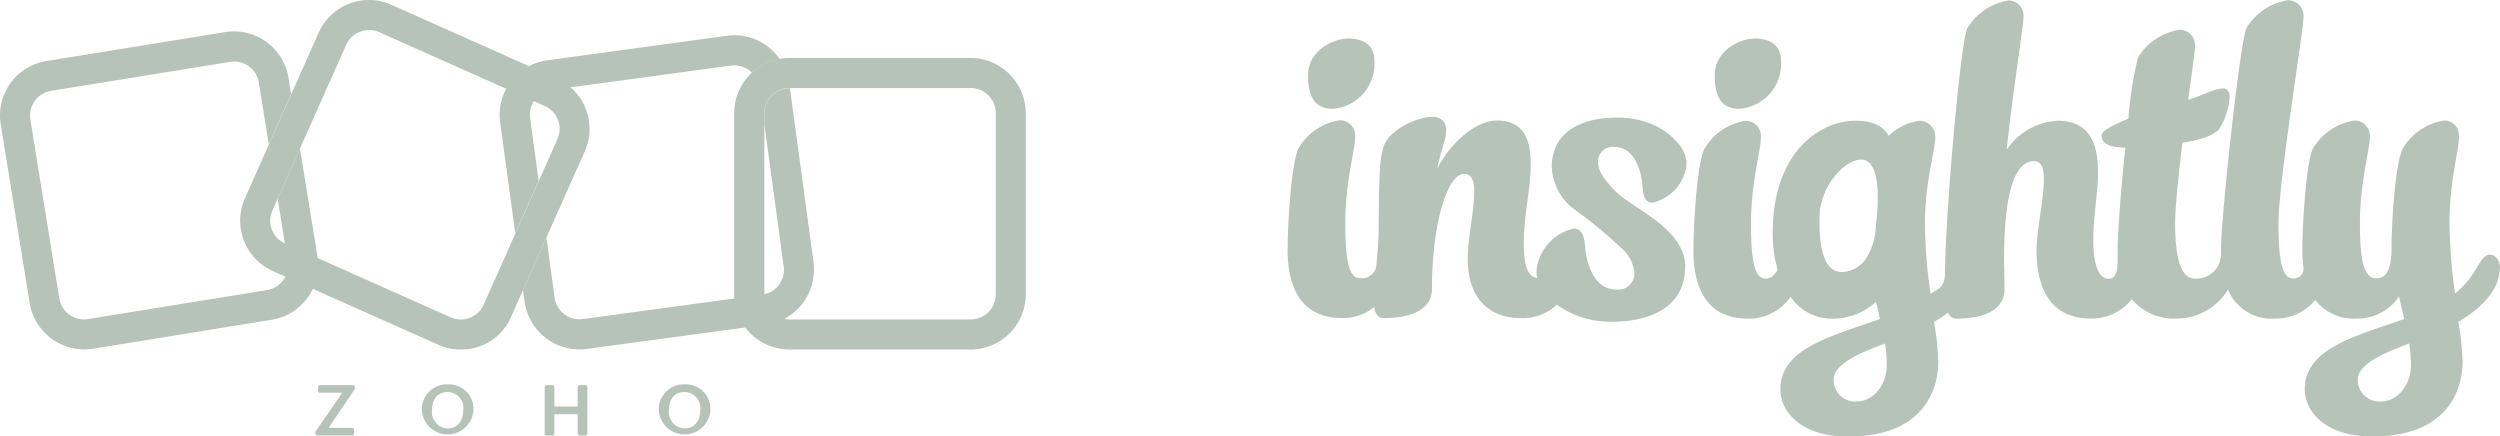 <svg xmlns="http://www.w3.org/2000/svg" viewBox="0 0 249.33 43.5"><g fill="#b5c3b8"><path d="m31.49 43 2.65-3.83h-2.22a.2.2 0 0 1-.2-.2v-.36q.02-.18.2-.2h3.28q.18.02.2.2v.12s-.01.08-.04.11l-2.59 3.83h2.35q.18.02.2.2v.36a.2.2 0 0 1-.2.2h-3.47a.2.2 0 0 1-.2-.2v-.12s.01-.08.04-.12M42.07 40.9a2.5 2.5 0 0 1 2.43-2.57h.18a2.46 2.46 0 0 1 2.54 2.36v.22a2.58 2.58 0 0 1-5.15-.01m4.14.01a1.6 1.6 0 0 0-1.38-1.8l-.21-.01c-1.08 0-1.54.84-1.54 1.84-.09.89.57 1.69 1.46 1.78h.14c1.06 0 1.52-.88 1.52-1.82M54.52 38.41h.57q.18.02.2.2v1.93h2.32v-1.93q.02-.18.2-.2h.57q.18.02.2.2v4.63a.2.2 0 0 1-.2.2h-.57a.2.2 0 0 1-.2-.2v-1.93h-2.32v1.93a.2.2 0 0 1-.2.2h-.57a.2.2 0 0 1-.2-.2v-4.63q.02-.18.2-.2M65.7 40.9a2.5 2.5 0 0 1 2.43-2.57h.18c1.35-.05 2.49 1 2.54 2.36v.22a2.58 2.58 0 0 1-5.15-.01m4.14.01a1.6 1.6 0 0 0-1.38-1.8l-.21-.01c-1.08 0-1.54.84-1.54 1.84-.09.89.57 1.69 1.46 1.78h.14c1.06 0 1.52-.88 1.52-1.82M45.94 34.86q-1.17 0-2.23-.48l-16.5-7.35a5.5 5.5 0 0 1-2.78-7.26l7.35-16.51A5.5 5.5 0 0 1 39.04.48l16.5 7.36a5.5 5.5 0 0 1 2.78 7.26l-7.35 16.5a5.4 5.4 0 0 1-5.03 3.26M36.81 3c-.99 0-1.88.58-2.29 1.48l-7.35 16.5a2.5 2.5 0 0 0 1.26 3.31l16.5 7.35a2.5 2.5 0 0 0 3.31-1.25v-.01l7.35-16.5a2.5 2.5 0 0 0-1.26-3.31l-16.5-7.36a2.4 2.4 0 0 0-1.02-.22M96.79 34.85H78.73a5.5 5.5 0 0 1-5.51-5.51V11.29c0-3.04 2.47-5.5 5.51-5.51h18.06c3.04 0 5.5 2.47 5.51 5.51v18.06c0 3.04-2.47 5.5-5.51 5.51M78.74 8.78a2.5 2.5 0 0 0-2.51 2.51v18.06a2.5 2.5 0 0 0 2.51 2.51H96.8a2.5 2.5 0 0 0 2.51-2.51V11.29a2.5 2.5 0 0 0-2.51-2.51z"/><path d="m29.92 14.8-2.23 5 1.01 6.25a2.5 2.5 0 0 1-2.07 2.88L8.79 31.82a2.5 2.5 0 0 1-2.88-2.07L3.03 11.93A2.5 2.5 0 0 1 5.1 9.06l17.84-2.89.4-.04a2.5 2.5 0 0 1 2.47 2.1l1 6.17 2.23-5-.27-1.64a5.5 5.5 0 0 0-6.3-4.56L4.63 6.09A5.5 5.5 0 0 0 .07 12.4l2.89 17.82a5.53 5.53 0 0 0 6.32 4.56l17.82-2.89c3-.49 5.04-3.31 4.56-6.31L29.91 14.8ZM51.39 23.27l2.33-5.23-.85-6.25a2.5 2.5 0 0 1 2.14-2.82L72.9 6.54q.16-.02.33-.02c.67 0 1.3.27 1.77.74a5.5 5.5 0 0 1 2.76-1.37 5.48 5.48 0 0 0-5.27-2.32L54.6 6.01a5.5 5.5 0 0 0-4.72 6.2zM81.14 26.18 78.78 8.8h-.04a2.5 2.5 0 0 0-2.51 2.51v1.08l1.93 14.18a2.5 2.5 0 0 1-2.14 2.82l-17.89 2.43a2.5 2.5 0 0 1-2.82-2.14l-.82-5.99-2.33 5.23.16 1.18a5.53 5.53 0 0 0 6.2 4.7l17.89-2.42a5.53 5.53 0 0 0 4.72-6.2"/></g><path fill="#b5c3b8" d="M249.33 26.78c0-.9-.52-1.38-.99-1.38-1.12 0-1.08 1.91-3.49 3.87a53 53 0 0 1-.56-7c0-4.19.95-7.28.95-8.63a1.5 1.5 0 0 0-1.37-1.62h-.1a5.8 5.8 0 0 0-4.14 2.8c-.69 1.3-1.12 6.92-1.12 10.13 0 1.34-.3 2.81-1.47 2.81s-1.68-1.3-1.68-5.49.99-7.28.99-8.63c.05-.85-.6-1.58-1.45-1.62h-.1a5.9 5.9 0 0 0-4.14 2.81c-.6 1.3-1.04 6.92-1.04 10.13q0 .86.11 1.72l.01.12c0 .54-.44.97-.98.97h-.05c-.99 0-1.47-1.3-1.47-5.49s2.5-19.29 2.5-20.63a1.56 1.56 0 0 0-1.5-1.63h-.05a5.9 5.9 0 0 0-4.14 2.77c-.65 1.34-2.55 18.96-2.55 22.18l.01.58a2.47 2.47 0 0 1-2.64 2.23c-1.08 0-1.94-1.3-1.94-5.49 0-1.71.35-4.88.73-8.06 1.77-.28 2.89-.61 3.62-1.3.63-.96 1-2.07 1.08-3.21 0-.41-.13-.9-.6-.9-.95 0-2.33.81-3.54 1.14.39-2.68.69-4.84.69-5.37.05-.85-.6-1.58-1.45-1.62h-.1a6 6 0 0 0-4.14 2.77q-.72 3-.95 6.1c-1.55.61-2.67 1.22-2.67 1.67 0 .98 1.12 1.18 2.37 1.22-.47 4.27-.78 8.71-.78 10.3v.22c.05 1.39 0 2.55-.91 2.55-.78 0-1.51-.94-1.51-3.83 0-2.6.47-4.64.47-6.75 0-2.78-.74-5.18-4.06-5.18a6.6 6.6 0 0 0-5.05 2.89c.6-5.7 1.68-12.41 1.68-13.27a1.53 1.53 0 0 0-1.42-1.62h-.04a5.9 5.9 0 0 0-4.14 2.77c-.67 1.31-2.16 18.03-2.24 24.51 0 1.3-.7 1.54-1.43 1.98a50 50 0 0 1-.56-7c0-4.19 1.03-7.28 1.03-8.63a1.6 1.6 0 0 0-1.5-1.63h-.05a5.6 5.6 0 0 0-3.11 1.51c-.39-.78-1.25-1.51-3.32-1.51-3.28 0-8.24 2.85-8.24 11.27q0 1.82.5 3.58c-.28.48-.61.9-1.19.9-.99 0-1.47-1.3-1.47-5.49s.99-7.28.99-8.63c.05-.85-.6-1.58-1.45-1.62h-.1a5.8 5.8 0 0 0-4.1 2.81c-.65 1.3-1.08 6.92-1.08 10.17 0 3.74 1.38 6.75 5.44 6.75a5.1 5.1 0 0 0 4.25-2.17 5 5 0 0 0 4.2 2.17c1.6 0 3.13-.6 4.31-1.67.13.53.3 1.14.39 1.71-4.96 1.75-9.92 2.97-9.92 7 0 2.24 2.07 4.72 6.73 4.72 7.72 0 9.02-4.88 9.02-7.45a28 28 0 0 0-.43-3.99q.74-.42 1.41-.93c.1.35.42.6.79.61 4.06 0 4.83-1.75 4.83-2.85 0-1.5-.04-2.28-.04-3.01 0-3.91.35-9.85 2.98-9.85.78 0 .99.73.99 1.83 0 1.95-.73 5.05-.73 7.12 0 3.74 1.42 6.75 5.39 6.75 1.6.03 3.12-.68 4.11-1.93a5.5 5.5 0 0 0 4.52 1.93 6 6 0 0 0 5.07-2.89 4.7 4.7 0 0 0 4.72 2.89 5 5 0 0 0 3.98-1.86 4.8 4.8 0 0 0 4.13 1.86 5 5 0 0 0 4.23-2.2l.52 2.24c-4.96 1.75-9.92 2.97-9.92 7 0 2.24 2.07 4.72 6.73 4.72 7.72 0 9.01-4.88 9.01-7.45a28 28 0 0 0-.43-3.99c3.49-2.03 4.14-4.15 4.14-5.29m-62.25-3.95a6.3 6.3 0 0 1-.91 2.86 3 3 0 0 1-2.2 1.4c-.68.07-2.49.12-2.49-4.92-.1-2.24.9-4.38 2.68-5.74 3.97-2.51 3.12 4.56 2.92 6.41m-1.91 17.18a2.15 2.15 0 0 1-2.28-2v-.2c0-1.55 2.72-2.69 5.13-3.58q.17 1.1.17 2.2c0 1.71-1.17 3.58-3.02 3.58m52.28 0a2.15 2.15 0 0 1-2.28-2v-.2c0-1.55 2.72-2.69 5.13-3.58q.17 1.1.17 2.2c0 1.71-1.17 3.58-3.02 3.58M173.5 10.85c-1.24 0-2.49-.48-2.49-3.32 0-2.52 2.53-3.69 4.03-3.69 1.38 0 2.58.61 2.58 2.19a4.5 4.5 0 0 1-4.12 4.82m-43.05-3.32c0-2.52 2.54-3.69 4.04-3.69 1.38 0 2.58.61 2.58 2.19a4.5 4.5 0 0 1-4.12 4.82c-1.24 0-2.49-.48-2.49-3.32m37.59 19.16c0 3.61-2.99 5.4-7.32 5.4a9.2 9.2 0 0 1-5.46-1.7 5 5 0 0 1-3.55 1.34c-3.45 0-5.34-2.24-5.34-5.89 0-2.07.65-4.88.65-6.71 0-1.06-.26-1.79-.99-1.79-1.72 0-3.23 5.04-3.23 11.54 0 1.1-.78 2.84-4.82 2.84-.57 0-.84-.4-.94-1.09a5 5 0 0 1-3.2 1.09c-4.05 0-5.43-3.01-5.43-6.75 0-3.26.43-8.87 1.08-10.17a5.8 5.8 0 0 1 4.1-2.81c.85 0 1.55.67 1.56 1.53v.1c0 1.34-.99 4.44-.99 8.63s.47 5.49 1.47 5.49c.77.1 1.49-.42 1.62-1.18.1-1.07.21-2.21.23-3.36.04-6.67.17-7.4.43-8.33.39-1.91 3.49-3.21 4.87-3.21a1.27 1.27 0 0 1 1.43 1.46c0 .85-.6 2.03-.86 3.7.99-2.11 3.58-4.8 5.94-4.8 2.67 0 3.36 1.91 3.36 4.31 0 2.56-.69 5.12-.69 7.93 0 2.46.49 3.36 1.36 3.47a3 3 0 0 1-.1-.68 4.8 4.8 0 0 1 3.71-4.25c.8 0 1.05.68 1.14 1.79l.06.53c.24 1.66 1.08 3.75 3.01 3.75.89.13 1.71-.48 1.84-1.37q.02-.15.01-.3c-.09-.9-.5-1.73-1.17-2.34a46 46 0 0 0-4.74-3.93 5.5 5.5 0 0 1-2.33-4.35q0-1.06.45-2.04c.93-1.91 3.22-2.84 6.22-2.81q1.42 0 2.77.46a6.8 6.8 0 0 1 3.38 2.37c.39.52.61 1.16.63 1.81a4.4 4.4 0 0 1-3.39 3.84c-.72 0-.95-.62-1.01-1.63a9 9 0 0 0-.17-1.15c-.32-1.35-1.08-2.76-2.58-2.77-.8-.12-1.55.43-1.67 1.23l-.02.27q.05.82.55 1.5a9 9 0 0 0 2.4 2.38c2.54 1.73 5.76 3.51 5.76 6.66Z"/></svg>